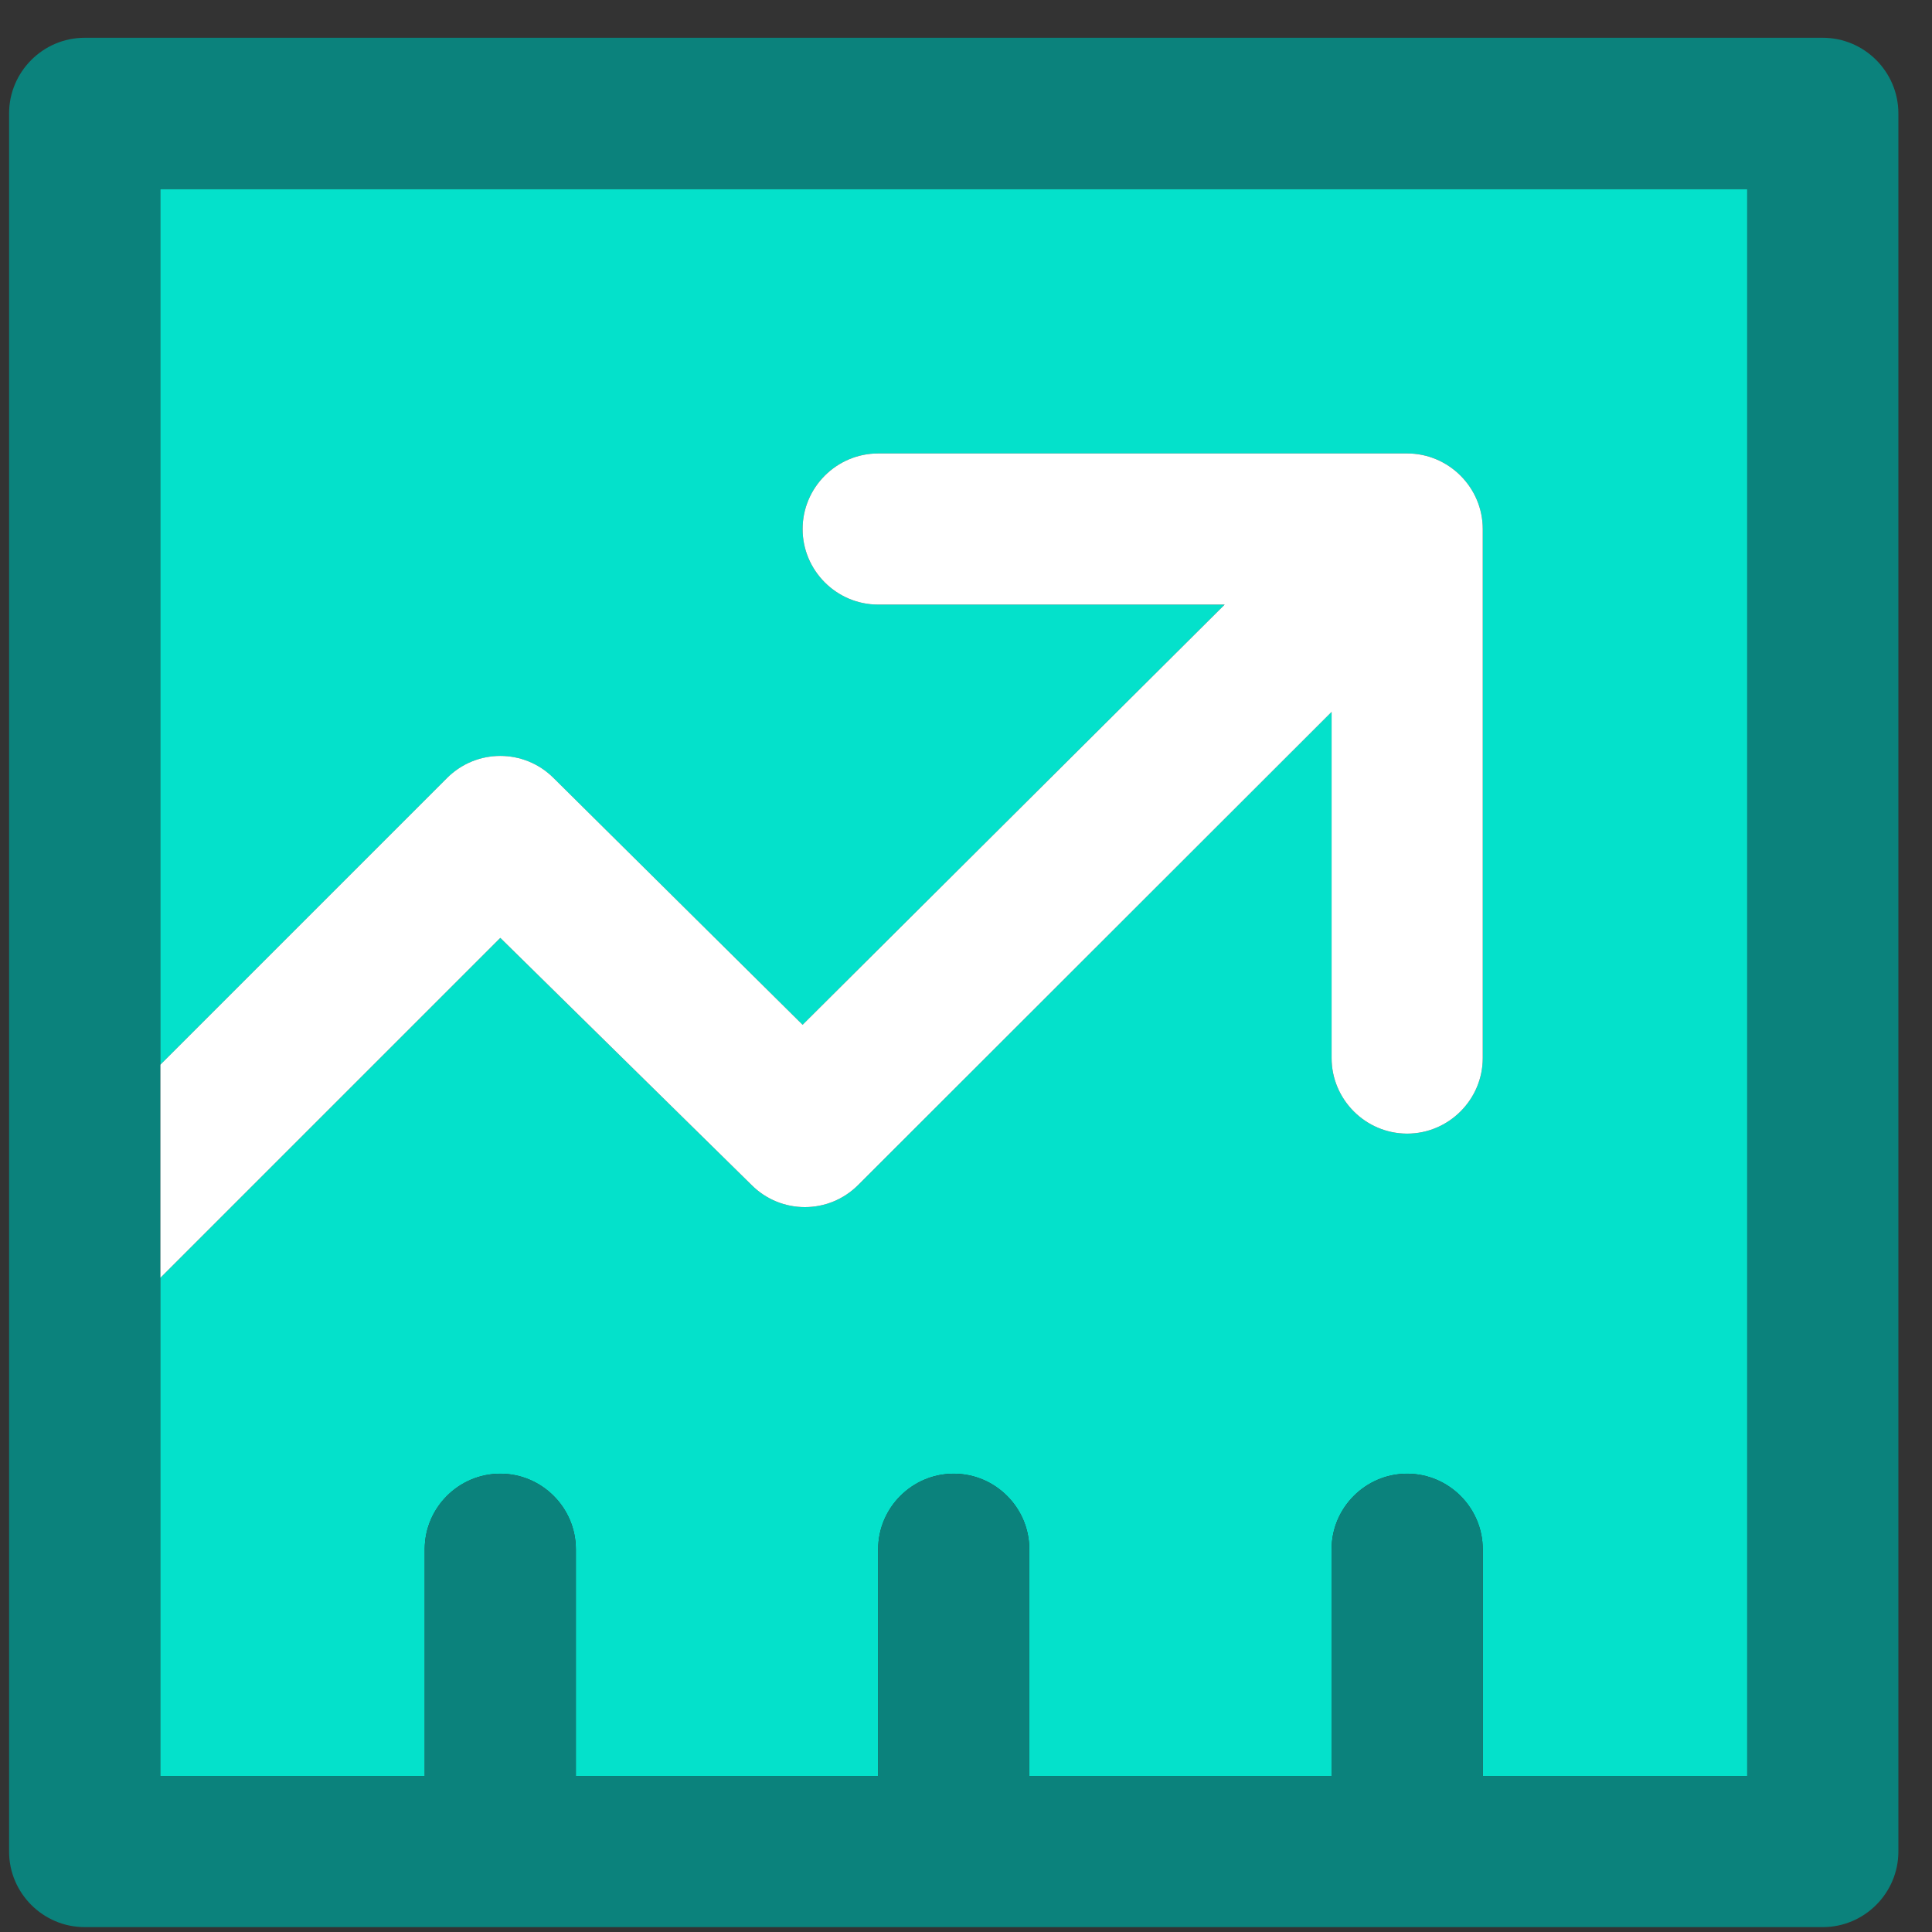 <svg width="47" height="47" viewBox="0 0 47 47" fill="none" xmlns="http://www.w3.org/2000/svg">
<rect x="0" y="0" width="47" height="47" fill="#333333" stroke="none"/>
<path d="M3.898 25.905L10.875 18.928C11.592 18.211 12.75 18.211 13.467 18.928L19.525 24.93L29.793 14.708H21.363C20.352 14.708 19.525 13.881 19.525 12.87C19.525 11.859 20.352 11.031 21.363 11.031H34.232C35.243 11.031 36.071 11.859 36.071 12.87V25.739C36.071 26.75 35.243 27.578 34.232 27.578C33.221 27.578 32.394 26.75 32.394 25.739V17.319L20.876 28.828C20.159 29.545 19.001 29.545 18.284 28.828L12.171 22.816L3.898 31.089V43.205H10.332V37.689C10.332 36.678 11.159 35.851 12.171 35.851C13.182 35.851 14.009 36.678 14.009 37.689V43.205H21.363V37.689C21.363 36.678 22.19 35.851 23.201 35.851C24.213 35.851 25.04 36.678 25.04 37.689V43.205H32.394V37.689C32.394 36.678 33.221 35.851 34.232 35.851C35.243 35.851 36.071 36.678 36.071 37.689V43.205H42.505V4.597H3.898V25.905Z" fill="#04E1CB"/>
<path d="M18.284 28.828C19.001 29.545 20.159 29.545 20.876 28.828L32.394 17.319V25.739C32.394 26.75 33.221 27.578 34.232 27.578C35.243 27.578 36.071 26.75 36.071 25.739V12.87C36.071 11.859 35.243 11.031 34.232 11.031H21.363C20.352 11.031 19.525 11.859 19.525 12.87C19.525 13.881 20.352 14.708 21.363 14.708H29.793L19.525 24.93L13.467 18.927C12.75 18.21 11.592 18.21 10.875 18.927L3.898 25.904V31.089L12.171 22.816L18.284 28.828Z" fill="white"/>
<path d="M44.344 0.919H2.059C1.048 0.919 0.221 1.747 0.221 2.758V45.043C0.221 46.054 1.048 46.881 2.059 46.881H44.344C45.355 46.881 46.182 46.054 46.182 45.043V2.758C46.182 1.747 45.355 0.919 44.344 0.919ZM42.505 43.204H36.071V37.689C36.071 36.678 35.243 35.85 34.232 35.85C33.221 35.85 32.394 36.678 32.394 37.689V43.204H25.04V37.689C25.04 36.678 24.213 35.85 23.201 35.85C22.19 35.85 21.363 36.678 21.363 37.689V43.204H14.009V37.689C14.009 36.678 13.182 35.85 12.171 35.85C11.159 35.85 10.332 36.678 10.332 37.689V43.204H3.898V4.596H42.505V43.204Z" fill="#0B827C"/>
</svg>
